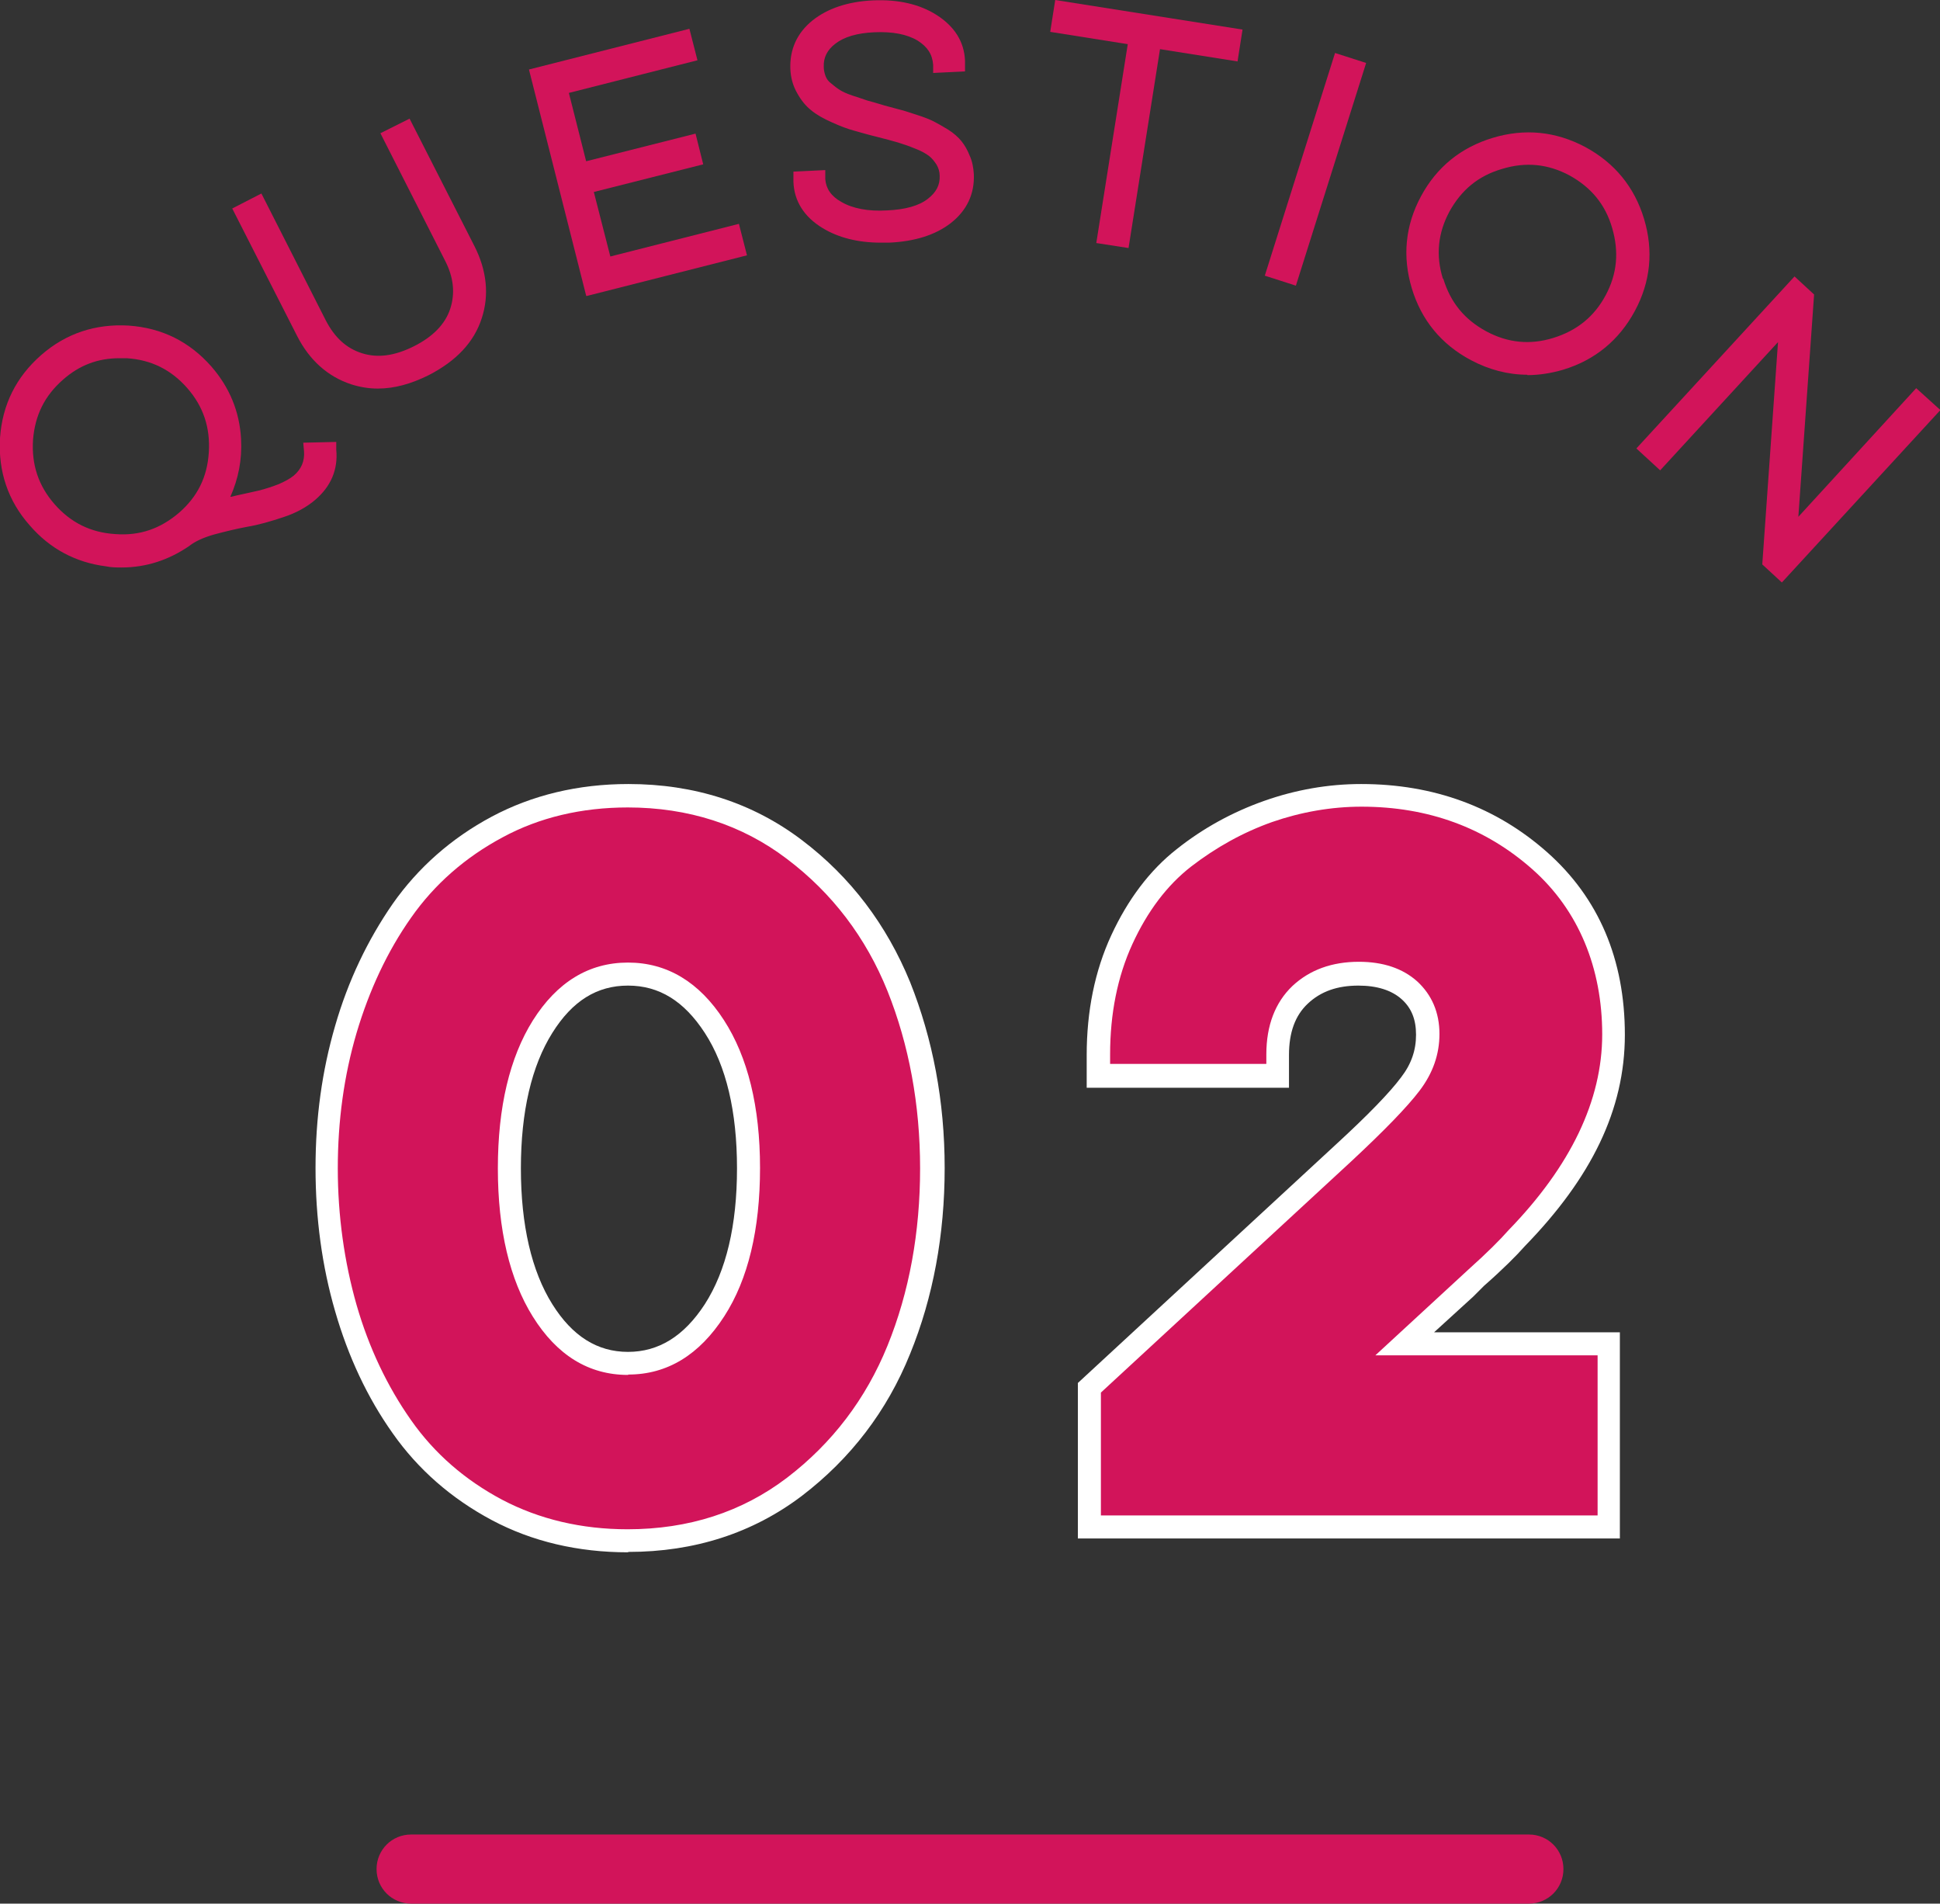 <?xml version="1.0" encoding="UTF-8"?><svg id="_レイヤー_2" xmlns="http://www.w3.org/2000/svg" viewBox="0 0 50.54 49.58"><rect x="0" y="0" width="50.54" height="49.58" fill="#333333" stroke="none"/><defs><style>.cls-1{fill:#fff;}.cls-2{fill:#d2145a;}</style></defs><g id="_レイヤー_1-2"><path class="cls-2" d="M9,26.81c.33-1.15.82-2.18,1.46-3.09.64-.91,1.47-1.64,2.48-2.18,1.01-.54,2.15-.81,3.41-.81,1.66,0,3.11.47,4.34,1.4,1.23.93,2.14,2.12,2.72,3.57.58,1.45.88,3.02.88,4.73s-.29,3.29-.88,4.73-1.49,2.64-2.72,3.57c-1.23.93-2.67,1.4-4.34,1.4-1.26,0-2.4-.27-3.41-.8-1.01-.54-1.84-1.26-2.48-2.17-.64-.91-1.13-1.94-1.46-3.09-.34-1.15-.5-2.36-.5-3.64s.17-2.47.5-3.62ZM14.13,34.13c.57.92,1.32,1.38,2.23,1.38s1.66-.46,2.25-1.38.89-2.15.89-3.7-.3-2.78-.89-3.69-1.34-1.37-2.25-1.37-1.65.46-2.23,1.37c-.58.91-.86,2.14-.86,3.69s.29,2.78.86,3.7Z"/><path class="cls-1" d="M16.36,40.43c-1.3,0-2.5-.28-3.55-.84-1.05-.56-1.92-1.32-2.58-2.26-.66-.93-1.16-2-1.5-3.18-.34-1.17-.51-2.42-.51-3.73s.17-2.53.51-3.7c.34-1.18.85-2.24,1.5-3.18.66-.94,1.53-1.71,2.58-2.27,1.05-.56,2.25-.85,3.56-.85,1.72,0,3.24.49,4.52,1.46,1.27.96,2.21,2.21,2.82,3.7.59,1.48.9,3.1.9,4.84s-.3,3.37-.9,4.84c-.6,1.49-1.55,2.73-2.82,3.7-1.28.97-2.8,1.46-4.52,1.46ZM16.36,21.03c-1.21,0-2.31.26-3.27.78-.97.52-1.77,1.22-2.38,2.09-.62.88-1.09,1.89-1.42,3h0c-.33,1.12-.49,2.3-.49,3.53s.17,2.44.49,3.56c.32,1.11.8,2.12,1.42,3,.61.87,1.41,1.56,2.37,2.07.97.51,2.07.77,3.27.77,1.59,0,2.98-.45,4.15-1.34,1.18-.9,2.06-2.06,2.62-3.44.57-1.4.85-2.96.85-4.62s-.29-3.22-.85-4.62c-.56-1.39-1.44-2.55-2.62-3.44-1.17-.89-2.57-1.34-4.15-1.34ZM16.36,35.81c-1.02,0-1.85-.51-2.48-1.52h0c-.6-.96-.91-2.26-.91-3.86s.31-2.89.91-3.85c.63-1,1.46-1.51,2.48-1.51s1.86.51,2.5,1.5c.62.96.94,2.25.94,3.85s-.31,2.9-.93,3.86c-.65,1.01-1.49,1.52-2.5,1.52ZM16.36,25.67c-.81,0-1.45.4-1.97,1.23-.54.86-.82,2.05-.82,3.53s.28,2.68.82,3.54h0c.52.83,1.17,1.24,1.97,1.24s1.46-.41,2-1.24c.56-.87.84-2.06.84-3.54s-.28-2.67-.84-3.53c-.54-.83-1.19-1.23-2-1.23Z"/><path class="cls-2" d="M41.92,39.77h-13.54v-3.62l6.61-6.11c.86-.8,1.45-1.4,1.75-1.8s.46-.83.46-1.29-.16-.86-.48-1.15-.76-.43-1.32-.43c-.62,0-1.13.18-1.52.55-.39.37-.59.89-.59,1.56v.55h-4.67v-.55c0-1.1.2-2.1.61-2.99.41-.89.95-1.6,1.62-2.13.67-.53,1.4-.93,2.19-1.21.79-.28,1.6-.42,2.43-.42,1.82,0,3.37.57,4.65,1.7,1.28,1.13,1.92,2.64,1.92,4.53s-.84,3.57-2.52,5.29c-.22.26-.57.6-1.05,1.03l-.29.29-1.58,1.44h5.32v4.77Z"/><path class="cls-1" d="M42.22,40.07h-14.14v-4.05l6.71-6.2c.85-.78,1.42-1.37,1.71-1.76.27-.35.39-.71.39-1.11s-.12-.7-.38-.93c-.26-.23-.64-.35-1.12-.35-.55,0-.98.15-1.32.47-.33.31-.49.75-.49,1.34v.85h-5.27v-.85c0-1.14.21-2.19.64-3.12.43-.93,1-1.69,1.7-2.24.69-.55,1.46-.97,2.28-1.26.82-.29,1.67-.44,2.53-.44,1.89,0,3.52.6,4.85,1.78,1.34,1.19,2.02,2.79,2.02,4.75s-.88,3.73-2.6,5.5c-.22.25-.58.61-1.07,1.04l-.28.28-1.02.93h4.84v5.37ZM28.68,39.47h12.94v-4.17h-5.79l2.43-2.24c.48-.43.82-.77,1.04-1.02,1.62-1.67,2.44-3.38,2.44-5.1s-.61-3.23-1.82-4.3c-1.22-1.08-2.71-1.63-4.45-1.63-.79,0-1.58.14-2.33.4-.76.27-1.46.66-2.11,1.16-.63.49-1.14,1.17-1.53,2.02-.39.85-.58,1.82-.58,2.87v.25h4.07v-.25c0-.75.23-1.35.68-1.78.45-.42,1.03-.63,1.73-.63.63,0,1.14.17,1.52.51.38.35.58.81.58,1.37,0,.53-.17,1.02-.52,1.48-.32.42-.9,1.02-1.78,1.84l-6.52,6.02v3.19Z"/><path class="cls-2" d="M39.83,49.58H10.71c-.5,0-.9-.4-.9-.9s.4-.9.9-.9h29.12c.5,0,.9.4.9.9s-.4.9-.9.9Z"/><path class="cls-2" d="M.22,11.43c.05-.81.39-1.48,1-2.02.61-.53,1.32-.77,2.13-.71.81.06,1.48.39,2.02,1,.44.51.68,1.09.72,1.76.04.66-.13,1.27-.49,1.81.14-.04.34-.08.6-.14.26-.06.48-.11.63-.14.16-.04.33-.1.52-.17.19-.08.34-.16.44-.26.25-.22.37-.49.34-.82h.43c.03.44-.13.82-.49,1.13-.19.17-.44.3-.76.41-.32.11-.62.19-.9.24-.29.05-.58.12-.89.21-.31.09-.54.2-.71.33-.61.42-1.28.59-2.02.49-.74-.09-1.36-.42-1.85-.99-.53-.61-.77-1.32-.72-2.13ZM2.98,14.13c.69.05,1.3-.15,1.82-.61.52-.45.8-1.02.85-1.72.05-.69-.16-1.3-.62-1.82-.46-.52-1.03-.81-1.72-.85-.69-.05-1.3.15-1.81.6s-.8,1.02-.85,1.72c-.05.69.16,1.3.61,1.82.45.52,1.03.81,1.72.86Z"/><path class="cls-2" d="M3.18,14.78c-.14,0-.28,0-.42-.03-.79-.1-1.46-.46-1.98-1.06C.21,13.05-.05,12.28,0,11.41H0c.06-.87.42-1.59,1.07-2.16.65-.57,1.42-.82,2.28-.77.87.06,1.59.42,2.16,1.07.47.54.73,1.17.77,1.88.03.54-.07,1.04-.28,1.51.04,0,.09-.02.14-.03.26-.06.47-.1.63-.14.15-.04.31-.09.49-.16.16-.07.29-.14.39-.22.2-.17.29-.38.27-.64l-.02-.22.86-.02v.2c.05.52-.14.96-.55,1.31-.21.18-.49.34-.83.45-.33.11-.64.2-.94.25-.27.05-.56.12-.86.2-.28.08-.5.18-.65.3-.54.37-1.13.56-1.76.56ZM3.12,8.9c-.67,0-1.25.22-1.77.67-.57.5-.88,1.11-.93,1.87H.43c-.05.76.17,1.41.67,1.98.46.53,1.02.83,1.72.92.69.09,1.31-.06,1.88-.46.19-.14.44-.26.77-.36.15-.05.3-.09.45-.12-.11.03-.2.05-.27.07l-.54.14.31-.46c.34-.5.49-1.07.46-1.68-.04-.62-.25-1.16-.67-1.63-.5-.57-1.11-.87-1.87-.92-.07,0-.14,0-.21,0ZM8.34,11.94c-.03.3-.16.56-.41.77-.13.11-.3.21-.5.29-.19.08-.38.14-.55.18-.16.04-.37.09-.64.15-.05.01-.09.02-.13.03.09-.02.18-.04.27-.05.27-.05.56-.12.87-.23.29-.1.52-.23.69-.37.25-.22.39-.47.42-.77h-.01ZM3.18,14.34c-.07,0-.14,0-.21,0-.75-.05-1.37-.36-1.86-.93-.49-.56-.71-1.23-.66-1.97.05-.75.36-1.37.92-1.86.56-.49,1.22-.71,1.97-.66.75.05,1.37.36,1.86.93.49.56.72,1.23.67,1.97-.05.75-.36,1.37-.92,1.86-.51.44-1.1.67-1.76.67ZM3.11,9.33c-.56,0-1.04.18-1.47.56-.48.42-.73.93-.78,1.57-.04.64.14,1.19.56,1.67.42.48.94.74,1.58.78h0c.64.05,1.18-.14,1.67-.56.48-.42.73-.93.77-1.57.04-.64-.14-1.19-.56-1.67s-.94-.74-1.58-.78c-.06,0-.13,0-.19,0Z"/><path class="cls-2" d="M10.56,3.37l1.59,3.14c.3.59.36,1.16.18,1.72-.18.56-.6,1.01-1.27,1.36-.67.34-1.28.42-1.84.23-.56-.19-.99-.57-1.29-1.16l-1.59-3.14.38-.19,1.59,3.12c.25.49.6.81,1.06.96.46.15.96.08,1.51-.2.55-.28.9-.65,1.05-1.1.15-.46.1-.93-.15-1.42l-1.59-3.12.38-.19Z"/><path class="cls-2" d="M9.83,10.12c-.23,0-.46-.04-.68-.11-.61-.2-1.09-.63-1.41-1.26l-1.69-3.32.76-.39,1.68,3.31c.23.44.53.72.94.85.41.13.85.07,1.35-.18.5-.25.82-.58.95-.98.13-.4.09-.82-.14-1.26l-1.68-3.31.76-.38,1.69,3.32c.32.63.39,1.27.19,1.88-.2.62-.66,1.11-1.38,1.48-.46.23-.9.35-1.32.35ZM6.61,5.61l1.5,2.95c.28.54.66.89,1.17,1.05.5.17,1.07.09,1.68-.22.61-.31,1.01-.73,1.17-1.23.16-.51.11-1.03-.17-1.57l-1.5-2.95h0s1.49,2.94,1.49,2.94c.27.54.33,1.07.16,1.58-.17.51-.55.92-1.15,1.23-.6.3-1.16.37-1.67.21-.51-.16-.91-.52-1.18-1.06l-1.49-2.94h0Z"/><path class="cls-2" d="M14.03,1.96l3.77-.96.1.41-3.35.85.55,2.19,2.85-.72.1.39-2.85.72.53,2.09,3.35-.85.1.41-3.77.96-1.39-5.48Z"/><path class="cls-2" d="M15.27,7.7l-1.49-5.89,4.18-1.06.21.82-3.35.85.45,1.78,2.85-.72.2.8-2.85.72.43,1.68,3.35-.85.21.82-4.18,1.06ZM14.28,2.11l1.29,5.08,3.36-.85-3.35.85-1.29-5.08h0ZM17.65,1.26l-2.63.67,2.63-.67Z"/><path class="cls-2" d="M21.29,4.66v.03c.01.32.19.57.52.77.33.19.77.28,1.31.25.51-.02.91-.14,1.18-.34s.41-.47.39-.78c0-.14-.04-.28-.11-.39s-.15-.21-.25-.28-.23-.15-.41-.22c-.18-.07-.33-.13-.47-.17-.14-.04-.33-.09-.57-.15-.25-.06-.44-.11-.58-.16-.14-.04-.32-.11-.54-.2-.21-.09-.38-.19-.5-.29-.12-.1-.22-.23-.32-.39-.09-.16-.15-.34-.15-.53-.02-.45.15-.81.5-1.1.35-.29.84-.44,1.44-.47.62-.03,1.13.09,1.54.35s.62.6.64,1.03v.07s-.42.02-.42.02v-.04c-.02-.32-.18-.57-.5-.77-.32-.19-.73-.28-1.25-.25-.49.02-.87.13-1.14.34-.27.21-.39.47-.38.78,0,.12.03.22.07.32.04.1.11.18.2.26s.18.14.26.2c.08.05.21.11.36.16.16.05.29.1.4.13.11.03.26.07.46.13.19.05.32.09.41.11.09.02.22.06.4.12.18.06.32.11.41.16.1.05.21.11.35.2.13.09.24.17.31.26.07.09.13.2.19.33.06.13.09.27.09.41.02.45-.15.81-.52,1.1-.37.29-.86.44-1.49.47-.64.03-1.18-.09-1.6-.34-.42-.26-.64-.6-.66-1.03v-.06s.42-.02.42-.02Z"/><path class="cls-2" d="M22.95,6.32c-.6,0-1.11-.13-1.52-.38-.48-.29-.74-.7-.76-1.2v-.27s.83-.04.83-.04v.24c.02.24.15.44.42.59.29.17.7.25,1.19.22.47-.02.83-.12,1.06-.3.22-.17.32-.36.31-.6,0-.11-.03-.2-.08-.29-.06-.09-.12-.17-.2-.23-.08-.06-.2-.13-.36-.19-.17-.07-.32-.12-.45-.16-.14-.04-.32-.09-.56-.15-.25-.06-.44-.12-.59-.16-.15-.04-.34-.11-.56-.21-.23-.1-.42-.21-.55-.32-.14-.11-.26-.26-.36-.44-.11-.19-.17-.4-.18-.63-.02-.51.17-.94.58-1.27.39-.31.92-.49,1.57-.52.66-.03,1.22.1,1.66.38.47.3.72.7.74,1.19v.28s-.83.04-.83.04v-.21c-.02-.28-.15-.47-.4-.63-.28-.17-.66-.24-1.13-.22-.45.02-.79.12-1.02.3-.21.16-.31.36-.3.6,0,.09.02.17.05.25.03.07.07.13.14.18.08.07.16.13.24.18.05.03.14.08.32.14.15.05.28.09.39.13.11.03.26.07.45.13l.41.11c.09.02.23.07.42.13.19.06.34.12.44.17.1.05.22.12.37.21.16.1.27.2.36.31.08.1.15.22.21.37.07.15.1.32.11.49.02.51-.18.94-.6,1.27-.4.31-.94.48-1.61.51-.07,0-.13,0-.19,0ZM21.31.96c-.22.23-.33.5-.31.83,0,.17.05.31.12.44.08.14.17.25.27.33.1.09.25.17.45.25.21.09.38.15.51.19.14.04.33.09.57.15.24.06.43.12.57.15.14.04.31.1.49.18.2.08.35.16.46.25.12.09.22.2.3.34.09.15.14.31.15.49.01.34-.1.62-.35.86.28-.24.41-.52.39-.88,0-.12-.03-.23-.08-.33-.05-.11-.11-.21-.16-.28-.05-.07-.14-.14-.25-.22-.13-.08-.23-.14-.32-.19-.09-.04-.22-.09-.39-.15-.17-.06-.3-.1-.39-.12l-.37-.1c-.25-.07-.4-.11-.51-.14-.11-.03-.25-.08-.41-.13-.17-.06-.31-.12-.41-.18-.09-.06-.19-.13-.29-.21-.12-.1-.2-.21-.26-.34-.05-.12-.08-.25-.08-.39-.01-.31.08-.57.28-.8ZM21.1,4.87c.03.16.1.3.21.43-.1-.13-.17-.27-.2-.43h0ZM24.51,1.06c.09.12.15.26.17.41h0c-.03-.15-.09-.28-.18-.41Z"/><path class="cls-2" d="M27.67.24l4.46.7-.07.42-2.02-.32-.82,5.18-.42-.07.82-5.18-2.02-.32.07-.42Z"/><path class="cls-2" d="M29.4,6.46l-.84-.13.82-5.18-2.02-.32.13-.83,4.88.77-.13.83-2.02-.32-.82,5.18ZM29.04,5.98h0s.82-5.18.82-5.18l2.02.32h0s-4.05-.64-4.05-.64h0s2.02.32,2.02.32l-.82,5.18Z"/><path class="cls-2" d="M35.33,1.78l-1.7,5.4-.41-.13,1.7-5.4.41.13Z"/><path class="cls-2" d="M33.76,7.44l-.81-.26,1.83-5.8.81.26-1.83,5.8ZM33.48,6.91h0s1.58-4.99,1.58-4.99h0s-1.58,4.99-1.58,4.99Z"/><path class="cls-2" d="M38.94,3.78c.78-.24,1.53-.16,2.25.23.72.38,1.19.97,1.43,1.74.24.78.16,1.53-.22,2.24-.38.72-.96,1.19-1.74,1.43-.78.23-1.53.16-2.24-.23-.72-.39-1.2-.97-1.44-1.74-.24-.78-.16-1.52.22-2.24.38-.71.96-1.19,1.74-1.42ZM37.4,7.33c.2.67.61,1.16,1.22,1.49.61.33,1.25.39,1.91.19s1.16-.61,1.49-1.22c.32-.61.39-1.24.19-1.91-.2-.67-.61-1.16-1.21-1.49-.61-.33-1.25-.39-1.92-.19-.67.2-1.16.6-1.49,1.22-.33.61-.39,1.25-.19,1.91Z"/><path class="cls-2" d="M39.79,9.76c-.5,0-1-.13-1.47-.38-.77-.41-1.29-1.04-1.54-1.87-.25-.83-.17-1.64.24-2.4.41-.76,1.04-1.27,1.87-1.52h0c.83-.25,1.64-.17,2.41.24.76.41,1.28,1.04,1.53,1.87.25.83.17,1.64-.24,2.4-.41.76-1.04,1.28-1.87,1.53-.31.09-.62.14-.93.14ZM39.82,3.86c-.27,0-.54.04-.82.13h0c-.73.22-1.26.65-1.62,1.32-.36.67-.43,1.35-.2,2.08.22.73.66,1.26,1.33,1.62.67.36,1.35.43,2.08.21.73-.22,1.26-.65,1.62-1.32.36-.67.42-1.35.2-2.08-.22-.73-.65-1.26-1.33-1.62-.42-.22-.84-.34-1.27-.34ZM39.78,9.33c-.43,0-.86-.11-1.26-.33-.66-.35-1.1-.9-1.32-1.61h0c-.22-.72-.15-1.42.2-2.07.35-.66.9-1.1,1.62-1.32.72-.22,1.42-.15,2.08.21.66.35,1.1.9,1.32,1.62.22.72.15,1.42-.2,2.07-.35.66-.9,1.1-1.61,1.32-.27.08-.54.12-.81.12ZM37.6,7.26c.19.62.55,1.06,1.12,1.37.56.3,1.14.36,1.75.17.61-.19,1.06-.55,1.36-1.11.3-.56.35-1.13.17-1.75-.18-.62-.55-1.06-1.11-1.37-.56-.3-1.14-.36-1.76-.17-.62.18-1.06.55-1.37,1.11-.3.56-.36,1.14-.17,1.75h0Z"/><path class="cls-2" d="M42.91,11.66l3.84-4.18.28.26-.45,6.29,3.34-3.63.32.29-3.84,4.18-.28-.26.45-6.29-3.34,3.63-.32-.29Z"/><path class="cls-2" d="M46.42,15.17l-.51-.47.41-5.79-3.07,3.34-.62-.57,4.12-4.48.51.47-.41,5.79,3.07-3.35.63.57-4.12,4.48ZM46.38,14.57h0s3.55-3.86,3.55-3.86h0s-3.55,3.86-3.55,3.86ZM46.34,14.52h0s.48-6.69.48-6.69h0s-.48,6.69-.48,6.69ZM43.21,11.65h0s3.55-3.86,3.55-3.86h0s-3.55,3.86-3.55,3.86Z"/></g></svg>